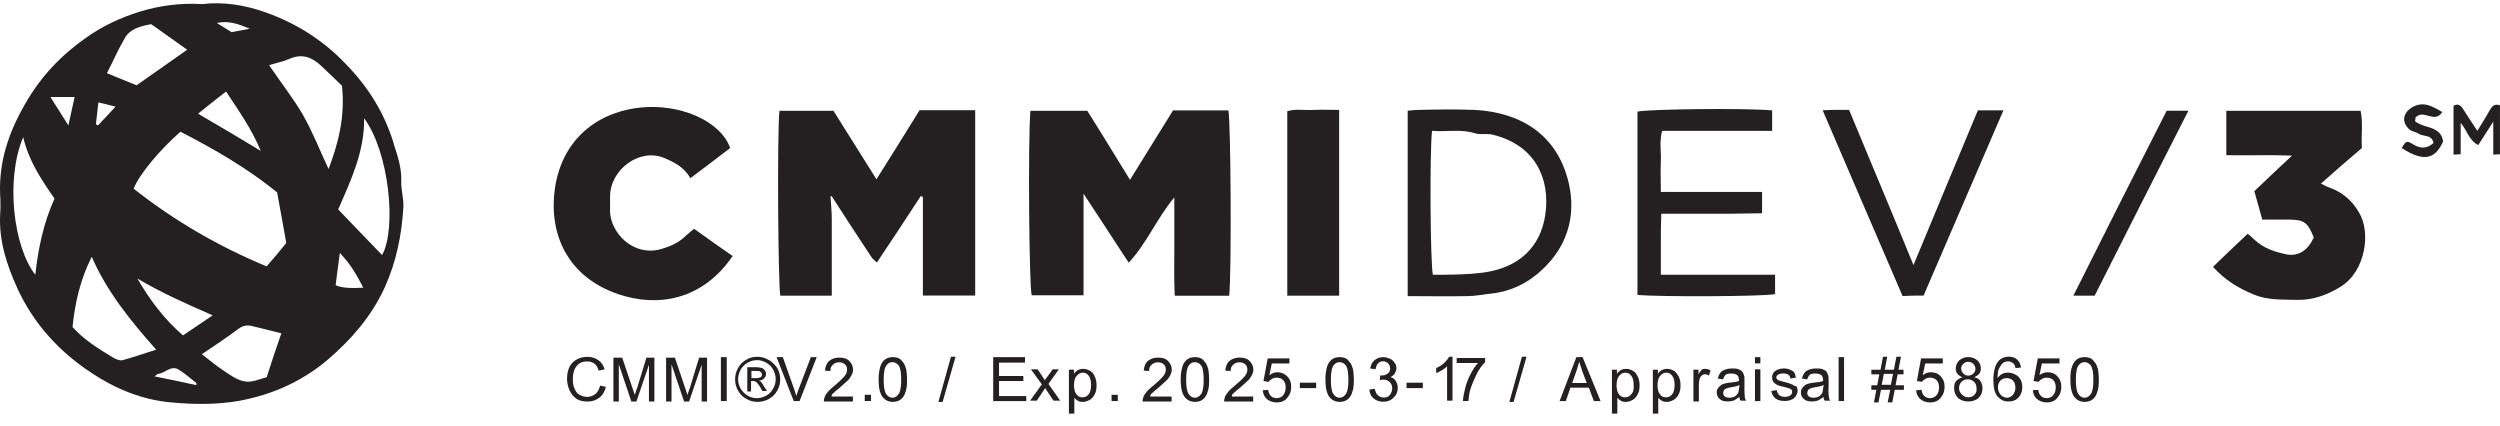<svg width="182" height="31" viewBox="0 0 182 31" fill="none" xmlns="http://www.w3.org/2000/svg">
<g clip-path="url(#clip0_9888_16438)">
<path d="M28.67 10.471C28.002 8.249 26.81 6.329 25.168 4.654C23.522 2.92 21.573 1.7 19.352 0.907C17.831 0.359 16.244 0.113 14.723 0.299C13.169 0.206 11.708 0.392 10.275 0.818C8.781 1.273 7.413 1.913 6.193 2.799C4.639 3.894 3.299 5.234 2.265 6.848C0.836 9.098 -0.11 11.477 0.01 14.186C0.043 14.673 0.043 15.16 0.01 15.647C-0.082 17.535 0.497 19.302 1.258 20.976C2.445 23.564 4.305 25.605 6.68 27.159C8.415 28.314 10.363 29.107 12.436 29.293C14.083 29.446 15.785 29.474 17.459 29.172C19.867 28.718 22.028 27.739 23.855 26.19C25.562 24.729 27.023 23.054 27.997 20.953C28.851 19.065 29.245 17.117 29.366 15.076C29.398 14.436 29.185 13.796 29.213 13.189C29.245 12.215 28.939 11.329 28.665 10.48L28.67 10.471ZM18.192 2.094C17.705 2.187 17.371 2.247 16.852 2.34C16.638 2.187 16.244 1.973 15.785 1.672C16.638 1.491 17.339 1.732 18.192 2.099V2.094ZM16.457 6.663C17.371 8.063 18.285 9.311 18.985 10.986C17.371 10.011 15.938 9.158 14.417 8.277C15.085 7.729 15.757 7.21 16.457 6.663ZM9.087 2.767C9.454 2.126 10.154 1.913 11.008 1.76C11.829 2.34 12.714 2.98 13.628 3.62C12.38 4.501 11.161 5.355 9.945 6.208C9.278 5.934 8.577 5.661 7.784 5.327C8.211 4.506 8.605 3.592 9.092 2.767H9.087ZM7.167 7.456C7.622 7.576 7.96 7.637 8.415 7.762C7.928 8.281 7.534 8.708 7.135 9.13C7.074 9.098 7.014 9.07 6.982 9.037C7.042 8.55 7.102 8.031 7.162 7.456H7.167ZM2.571 20.002C0.989 17.994 0.377 13.091 1.689 9.984C2.084 11.691 2.997 13.059 3.971 14.46C3.178 16.194 2.784 18.054 2.571 20.002ZM3.665 7.062H5.432C5.279 7.762 5.126 8.43 4.978 9.13C4.551 8.462 4.124 7.79 3.67 7.062H3.665ZM8.234 26.032C7.167 25.392 6.1 24.724 5.279 23.81C5.46 22.015 5.859 20.308 6.68 18.694C7.775 21.222 9.482 23.323 11.369 25.457C10.488 25.73 9.723 26.004 8.934 26.218C8.753 26.278 8.447 26.157 8.234 26.037V26.032ZM10.001 20.276C11.736 21.31 13.535 22.103 15.483 22.957C14.723 23.476 14.05 23.931 13.322 24.418C11.982 23.263 10.915 21.858 10.001 20.276ZM11.249 27.4C11.43 27.28 11.462 27.219 11.495 27.219C12.014 27.187 12.441 26.552 13.016 26.913C13.47 27.187 13.869 27.553 14.296 27.887V28.04C13.322 27.827 12.348 27.614 11.249 27.4ZM19.412 27.46C18.985 27.581 18.651 27.706 18.317 27.767C17.524 27.887 16.917 27.4 16.309 27.006C15.762 26.64 15.242 26.213 14.695 25.786C15.609 25.178 16.523 24.566 17.376 23.926C17.71 23.68 18.044 23.652 18.382 23.745C19.05 23.898 19.723 24.079 20.483 24.265C20.117 25.299 19.751 26.398 19.417 27.46H19.412ZM19.412 19.395C15.91 17.934 12.682 16.074 9.727 13.731C10.182 12.637 11.615 10.93 13.137 9.589C15.632 10.87 18.039 12.27 20.173 14.005C20.419 15.313 20.627 16.5 20.841 17.688C20.354 18.295 19.895 18.843 19.407 19.395H19.412ZM22.061 8.37C21.328 7.122 20.414 5.962 19.593 4.747C20.047 4.594 20.567 4.501 21.054 4.293C22 3.866 22.728 4.172 23.401 4.812C23.921 5.299 24.435 5.786 24.895 6.245C25.14 8.499 24.621 10.447 23.921 12.307C23.313 11.027 22.793 9.659 22.061 8.379V8.37ZM24.435 20.763C24.528 20.03 24.616 19.302 24.741 18.416C25.535 19.237 25.989 20.062 26.448 20.944C25.493 21.006 24.823 20.945 24.44 20.763H24.435ZM27.817 18.569C26.75 17.474 25.683 16.347 24.621 15.248C25.535 13.147 26.541 11.046 26.509 8.611C28.336 11.078 28.883 16.649 27.817 18.569Z" fill="#241F21"/>
<path d="M89.419 8.036H85.398C84.331 9.743 83.329 11.384 82.263 13.091C81.168 11.324 80.162 9.65 79.155 8.068H75.013C74.832 10.202 74.92 20.86 75.106 21.496H78.882V14.098C80.036 15.865 81.075 17.447 82.17 19.121C83.51 17.688 84.211 15.893 85.491 14.371V17.994C85.491 19.181 85.459 20.341 85.523 21.528H89.484C89.665 19.974 89.605 8.736 89.424 8.036H89.419Z" fill="#241F21"/>
<path d="M63.81 13.059C62.715 11.324 61.676 9.65 60.674 8.064H56.745C56.565 9.798 56.653 20.856 56.806 21.524H60.553V15.949C60.553 15.401 60.493 14.822 60.461 14.274C60.493 14.274 60.553 14.274 60.581 14.335C61.528 15.796 62.469 17.257 63.443 18.718C63.536 18.871 63.717 18.991 63.837 19.112C64.965 17.438 65.999 15.851 67.033 14.27C67.094 14.302 67.126 14.302 67.186 14.33V21.515H70.994V8.022H66.945C65.939 9.669 64.876 11.343 63.81 13.045V13.059Z" fill="#241F21"/>
<path d="M49.982 17.108C49.463 17.655 48.827 17.929 48.095 18.142C46.054 18.69 44.472 16.923 44.412 15.434V14.279C44.444 12.298 46.606 10.744 48.373 11.51C49.106 11.816 49.806 12.178 50.261 12.971C51.267 12.21 52.209 11.51 53.155 10.777C52.487 8.829 49.472 7.456 46.392 7.855C43.224 8.282 40.882 10.35 40.395 13.732C39.941 16.96 41.249 20.128 44.992 21.408C47.826 22.382 51.114 21.895 53.336 18.639C52.422 17.999 51.541 17.391 50.534 16.658C50.321 16.839 50.14 16.964 49.987 17.113L49.982 17.108Z" fill="#241F21"/>
<path d="M169.542 13.639C169.362 13.579 169.208 13.486 168.963 13.365C169.997 12.451 170.971 11.598 171.945 10.777C171.885 9.831 172.038 8.917 171.852 8.068H162.075V11.297C163.689 11.329 165.243 11.264 166.857 11.329C165.883 12.243 165.029 13.036 164.116 13.917C164.297 14.557 164.482 15.225 164.695 15.986H166.616C167.743 15.986 168.016 16.199 168.443 17.294C168.016 18.208 167.349 18.695 166.435 18.514C165.614 18.333 164.788 18.087 164.12 17.447C163.939 17.266 163.754 17.113 163.633 17.02C162.78 17.813 161.987 18.574 161.105 19.427C161.987 20.401 162.965 20.981 164.06 21.436C165.067 21.863 166.129 21.802 167.195 21.83C168.383 21.863 169.45 21.464 170.424 20.856C172.219 19.729 172.618 16.895 171.732 15.466C171.212 14.553 170.484 13.973 169.538 13.639H169.542Z" fill="#241F21"/>
<path d="M114.206 13.333C113.385 9.798 110.704 8.184 107.383 8.003C105.982 7.943 104.582 7.971 103.213 8.003C102.967 8.003 102.726 8.036 102.48 8.064V21.556C104.002 21.556 105.403 21.589 106.836 21.556C107.416 21.556 107.963 21.436 108.543 21.375C110.217 21.195 111.558 20.429 112.685 19.214C114.238 17.54 114.693 15.466 114.206 13.337V13.333ZM112.504 15.587C112.17 17.994 110.556 19.515 107.935 19.849C106.715 20.002 105.5 20.002 104.313 20.002C104.132 19.242 104.067 11.232 104.252 9.525C105.319 9.617 106.353 9.372 107.388 9.706C107.782 9.826 108.241 9.706 108.635 9.798C111.743 10.531 112.87 12.994 112.504 15.582V15.587Z" fill="#241F21"/>
<path d="M129.221 20.002H120.909V17.781C120.909 17.048 120.909 16.32 120.942 15.559H125.905C126.698 15.559 127.486 15.526 128.279 15.526V13.973H120.909C120.909 13.152 120.877 12.451 120.909 11.751C120.942 11.018 120.789 10.29 121.002 9.529H129.012V8.036C127.004 7.855 119.875 7.943 119.207 8.128V21.468C120.701 21.621 128.525 21.589 129.226 21.408C129.226 20.981 129.226 20.554 129.226 20.007L129.221 20.002Z" fill="#241F21"/>
<path d="M97.49 8.003C96.823 8.003 96.21 7.971 95.603 8.003C94.963 8.036 94.323 7.91 93.715 8.096V21.524H97.49C97.49 16.988 97.49 12.512 97.49 8.003Z" fill="#241F21"/>
<path d="M140.034 21.524C141.982 17.015 143.902 12.539 145.85 8.031H143.99C142.436 11.779 140.883 15.461 139.301 19.297C137.719 15.429 136.165 11.746 134.612 7.999H133.758C133.452 7.999 133.151 7.999 132.691 8.031C134.672 12.627 136.588 17.108 138.508 21.552C139.027 21.519 139.454 21.519 140.029 21.519L140.034 21.524Z" fill="#241F21"/>
<path d="M150.938 21.524H152.491C154.745 17.048 157 12.6 159.314 8.063H157.733C155.451 12.539 153.196 17.015 150.942 21.524H150.938Z" fill="#241F21"/>
<path d="M181.266 8.003C181.02 8.458 180.718 8.917 180.352 9.525C179.925 8.884 179.619 8.43 179.318 7.943C179.137 7.669 178.951 7.516 178.617 7.697V11.259C178.798 11.259 178.923 11.227 179.137 11.227V8.945C179.624 9.525 179.744 10.225 180.417 10.559C180.751 10.039 181.085 9.525 181.511 8.852V11.259C181.725 11.259 181.845 11.227 181.998 11.227V7.665C181.604 7.544 181.451 7.697 181.266 7.999V8.003Z" fill="#241F21"/>
<path d="M175.818 8.824C175.85 8.704 175.85 8.578 175.85 8.551C176.458 7.91 177.219 9.038 177.798 8.156C177.098 7.762 176.49 7.363 175.697 7.762C174.937 8.156 174.783 8.889 175.424 9.436C175.604 9.589 175.878 9.589 176.091 9.743C176.425 9.956 177.038 9.775 177.158 10.411C176.671 10.837 176.212 10.837 175.665 10.503C175.21 10.23 175.178 10.23 174.844 10.777C176.398 11.783 177.279 11.63 177.859 10.29C177.678 9.135 176.49 9.376 175.818 8.829V8.824Z" fill="#241F21"/>
<path d="M43.345 28.681C43.192 28.801 42.979 28.894 42.738 28.894C42.557 28.894 42.371 28.834 42.19 28.741C42.01 28.648 41.917 28.495 41.824 28.286C41.731 28.078 41.703 27.86 41.703 27.586C41.703 27.373 41.736 27.159 41.796 26.978C41.856 26.797 41.977 26.612 42.13 26.491C42.283 26.371 42.496 26.311 42.738 26.311C42.951 26.311 43.132 26.371 43.257 26.464C43.41 26.556 43.503 26.737 43.591 26.983L44.018 26.89C43.925 26.584 43.772 26.371 43.563 26.222C43.35 26.069 43.076 25.977 42.77 25.977C42.496 25.977 42.223 26.037 42.01 26.157C41.764 26.278 41.583 26.464 41.462 26.705C41.342 26.951 41.281 27.252 41.281 27.558C41.281 27.864 41.342 28.138 41.462 28.412C41.583 28.685 41.736 28.866 41.949 29.019C42.163 29.172 42.436 29.233 42.77 29.233C43.104 29.233 43.378 29.14 43.624 28.959C43.869 28.778 44.018 28.504 44.111 28.166L43.684 28.073C43.624 28.347 43.503 28.56 43.35 28.681H43.345Z" fill="#241F21"/>
<path d="M46.391 28.226C46.298 28.439 46.27 28.62 46.21 28.745C46.178 28.653 46.117 28.472 46.057 28.291L45.296 26.037H44.656V29.232H45.05V26.524L45.964 29.232H46.331L47.244 26.552V29.232H47.639V26.037H47.059L46.391 28.23V28.226Z" fill="#241F21"/>
<path d="M50.227 28.226C50.134 28.439 50.106 28.62 50.046 28.745C50.014 28.653 49.953 28.472 49.893 28.291L49.132 26.037H48.492V29.232H48.886V26.524L49.8 29.232H50.167L51.08 26.552V29.232H51.475V26.037H50.895L50.227 28.23V28.226Z" fill="#241F21"/>
<path d="M52.907 26H52.48V29.196H52.907V26Z" fill="#241F21"/>
<path d="M55.923 26.185C55.649 26.032 55.403 25.972 55.13 25.972C54.856 25.972 54.582 26.032 54.337 26.185C54.063 26.338 53.882 26.519 53.729 26.793C53.576 27.066 53.516 27.34 53.516 27.614C53.516 27.887 53.576 28.161 53.729 28.435C53.882 28.708 54.063 28.889 54.337 29.042C54.61 29.195 54.856 29.256 55.158 29.256C55.431 29.256 55.705 29.195 55.978 29.042C56.252 28.889 56.433 28.708 56.586 28.435C56.739 28.161 56.8 27.915 56.8 27.614C56.8 27.34 56.739 27.066 56.586 26.793C56.373 26.519 56.192 26.306 55.918 26.185H55.923ZM56.289 28.286C56.169 28.5 56.016 28.68 55.77 28.806C55.556 28.926 55.315 28.986 55.102 28.986C54.856 28.986 54.647 28.926 54.434 28.806C54.221 28.685 54.04 28.5 53.914 28.286C53.789 28.073 53.734 27.832 53.734 27.618C53.734 27.372 53.794 27.164 53.914 26.918C54.035 26.704 54.221 26.524 54.434 26.398C54.647 26.278 54.889 26.218 55.102 26.218C55.348 26.218 55.556 26.278 55.77 26.398C55.983 26.519 56.164 26.672 56.289 26.918C56.41 27.131 56.47 27.372 56.47 27.618C56.47 27.832 56.41 28.073 56.289 28.286Z" fill="#241F21"/>
<path d="M55.404 27.799C55.372 27.767 55.311 27.739 55.251 27.706C55.404 27.706 55.525 27.646 55.618 27.553C55.71 27.461 55.771 27.34 55.771 27.219C55.771 27.127 55.738 27.038 55.678 26.974C55.618 26.881 55.557 26.82 55.465 26.793C55.372 26.765 55.219 26.732 55.01 26.732H54.402V28.5H54.676V27.739H54.829C54.922 27.739 55.01 27.771 55.042 27.799C55.103 27.86 55.223 27.98 55.349 28.194L55.502 28.467H55.836L55.622 28.133C55.562 28.013 55.469 27.887 55.409 27.799H55.404ZM55.038 27.526H54.704V27.006H55.038C55.191 27.006 55.284 27.006 55.311 27.038C55.372 27.071 55.404 27.099 55.432 27.131C55.465 27.164 55.465 27.224 55.465 27.284C55.465 27.377 55.432 27.437 55.372 27.465C55.311 27.493 55.191 27.526 55.038 27.526Z" fill="#241F21"/>
<path d="M58.145 28.314C58.084 28.495 58.024 28.648 57.964 28.834C57.931 28.681 57.871 28.5 57.811 28.314L56.99 26H56.535L57.783 29.196H58.21L59.457 26H59.031L58.149 28.314H58.145Z" fill="#241F21"/>
<path d="M60.674 28.62C60.735 28.56 60.888 28.407 61.129 28.226C61.403 27.98 61.616 27.799 61.737 27.679C61.857 27.558 61.95 27.405 62.01 27.285C62.071 27.164 62.103 27.039 62.103 26.918C62.103 26.672 62.01 26.464 61.829 26.278C61.648 26.097 61.403 26.032 61.096 26.032C60.79 26.032 60.549 26.125 60.364 26.278C60.183 26.431 60.09 26.672 60.057 26.978L60.452 27.011C60.452 26.797 60.512 26.645 60.633 26.556C60.753 26.436 60.906 26.375 61.087 26.375C61.268 26.375 61.421 26.436 61.514 26.529C61.635 26.621 61.667 26.774 61.667 26.923C61.667 27.071 61.607 27.229 61.486 27.377C61.365 27.526 61.12 27.772 60.786 28.045C60.572 28.226 60.392 28.379 60.266 28.532C60.141 28.685 60.053 28.806 60.02 28.959C59.988 29.052 59.96 29.14 59.988 29.233H62.089V28.866H60.535C60.535 28.746 60.596 28.685 60.656 28.62H60.674Z" fill="#241F21"/>
<path d="M63.408 28.741H62.953V29.195H63.408V28.741Z" fill="#241F21"/>
<path d="M65.756 26.399C65.663 26.278 65.575 26.153 65.45 26.093C65.325 26.032 65.176 26 64.995 26C64.749 26 64.569 26.06 64.415 26.181C64.262 26.302 64.142 26.487 64.082 26.7C64.021 26.914 63.961 27.22 63.961 27.614C63.961 28.222 64.054 28.648 64.267 28.922C64.448 29.136 64.694 29.256 65 29.256C65.246 29.256 65.427 29.196 65.58 29.075C65.733 28.955 65.853 28.769 65.914 28.556C66.006 28.31 66.034 28.036 66.034 27.642C66.034 27.336 66.002 27.062 65.974 26.881C65.914 26.7 65.853 26.515 65.761 26.394L65.756 26.399ZM65.422 28.681C65.301 28.862 65.148 28.955 64.967 28.955C64.787 28.955 64.633 28.862 64.513 28.681C64.392 28.5 64.332 28.161 64.332 27.647C64.332 27.132 64.392 26.765 64.545 26.58C64.666 26.427 64.791 26.366 64.972 26.366C65.153 26.366 65.306 26.459 65.427 26.612C65.547 26.765 65.608 27.132 65.608 27.647C65.608 28.166 65.547 28.5 65.427 28.681H65.422Z" fill="#241F21"/>
<path d="M68.316 29.26H68.623L69.564 25.972H69.23L68.316 29.26Z" fill="#241F21"/>
<path d="M72.731 27.739H74.499V27.373H72.731V26.399H74.619V26H72.305V29.2H74.712V28.834H72.731V27.739Z" fill="#241F21"/>
<path d="M77.089 26.886H76.634L76.24 27.433C76.18 27.493 76.119 27.586 76.059 27.679C76.026 27.618 75.966 27.526 75.906 27.433L75.54 26.886H75.052L75.846 27.98L74.992 29.168H75.479L76.087 28.254L76.207 28.435L76.694 29.168H77.181L76.328 27.948L77.089 26.881V26.886Z" fill="#241F21"/>
<path d="M79.37 27.006C79.217 26.913 79.036 26.853 78.851 26.853C78.698 26.853 78.577 26.886 78.457 26.946C78.364 27.006 78.243 27.099 78.183 27.219V26.913H77.816V30.109H78.211V28.954C78.271 29.047 78.364 29.107 78.457 29.168C78.549 29.228 78.67 29.26 78.823 29.26C79.004 29.26 79.157 29.2 79.342 29.107C79.495 29.014 79.616 28.861 79.709 28.68C79.802 28.5 79.829 28.286 79.829 28.04C79.829 27.827 79.797 27.614 79.709 27.433C79.648 27.252 79.528 27.099 79.375 27.006H79.37ZM79.25 28.713C79.129 28.866 78.976 28.926 78.795 28.926C78.614 28.926 78.489 28.866 78.368 28.713C78.248 28.56 78.188 28.346 78.188 28.045C78.188 27.744 78.248 27.526 78.368 27.377C78.489 27.224 78.642 27.131 78.823 27.131C79.004 27.131 79.129 27.192 79.25 27.345C79.37 27.498 79.43 27.711 79.43 28.013C79.43 28.346 79.37 28.56 79.25 28.713Z" fill="#241F21"/>
<path d="M81.376 28.741H80.922V29.195H81.376V28.741Z" fill="#241F21"/>
<path d="M83.878 28.62C83.938 28.56 84.091 28.407 84.332 28.226C84.606 27.98 84.819 27.799 84.94 27.679C85.06 27.558 85.153 27.405 85.213 27.285C85.274 27.164 85.306 27.039 85.306 26.918C85.306 26.672 85.213 26.464 85.032 26.278C84.852 26.093 84.606 26.032 84.3 26.032C83.993 26.032 83.752 26.125 83.567 26.278C83.381 26.431 83.293 26.672 83.261 26.978L83.655 27.011C83.655 26.797 83.715 26.645 83.836 26.556C83.956 26.436 84.109 26.375 84.29 26.375C84.471 26.375 84.624 26.436 84.717 26.529C84.838 26.621 84.87 26.774 84.87 26.923C84.87 27.071 84.81 27.229 84.689 27.377C84.569 27.526 84.323 27.772 83.989 28.045C83.775 28.226 83.595 28.379 83.469 28.532C83.344 28.685 83.256 28.806 83.224 28.959C83.191 29.052 83.163 29.14 83.191 29.233H85.292V28.866H83.738C83.738 28.746 83.799 28.685 83.859 28.62H83.878Z" fill="#241F21"/>
<path d="M87.748 26.399C87.655 26.278 87.567 26.153 87.442 26.093C87.317 26.032 87.168 26 86.987 26C86.742 26 86.561 26.06 86.408 26.181C86.255 26.302 86.134 26.487 86.074 26.7C86.013 26.914 85.953 27.22 85.953 27.614C85.953 28.222 86.046 28.648 86.259 28.922C86.44 29.136 86.686 29.256 86.992 29.256C87.238 29.256 87.419 29.196 87.572 29.075C87.725 28.955 87.846 28.769 87.906 28.556C87.999 28.31 88.026 28.036 88.026 27.642C88.026 27.336 87.994 27.062 87.966 26.881C87.906 26.7 87.846 26.515 87.753 26.394L87.748 26.399ZM87.442 28.681C87.321 28.862 87.168 28.955 86.987 28.955C86.807 28.955 86.653 28.862 86.533 28.681C86.412 28.5 86.352 28.161 86.352 27.647C86.352 27.132 86.412 26.765 86.565 26.58C86.686 26.427 86.811 26.366 86.992 26.366C87.173 26.366 87.326 26.459 87.447 26.612C87.567 26.765 87.627 27.132 87.627 27.647C87.627 28.161 87.567 28.5 87.447 28.681H87.442Z" fill="#241F21"/>
<path d="M89.815 28.62C89.875 28.56 90.028 28.407 90.27 28.226C90.543 27.98 90.757 27.799 90.877 27.679C90.998 27.558 91.091 27.405 91.151 27.285C91.211 27.164 91.244 27.039 91.244 26.918C91.244 26.672 91.151 26.464 90.97 26.278C90.789 26.093 90.543 26.032 90.237 26.032C89.931 26.032 89.69 26.125 89.504 26.278C89.319 26.431 89.231 26.672 89.198 26.978L89.592 27.011C89.592 26.797 89.653 26.645 89.773 26.556C89.894 26.436 90.047 26.375 90.228 26.375C90.409 26.375 90.562 26.436 90.655 26.529C90.775 26.621 90.808 26.774 90.808 26.923C90.808 27.071 90.747 27.229 90.627 27.377C90.506 27.526 90.26 27.772 89.926 28.045C89.713 28.226 89.532 28.379 89.407 28.532C89.282 28.685 89.194 28.806 89.161 28.959C89.129 29.052 89.101 29.14 89.129 29.233H91.23V28.866H89.676C89.676 28.746 89.736 28.685 89.796 28.62H89.815Z" fill="#241F21"/>
<path d="M93.016 27.099C92.802 27.099 92.621 27.159 92.408 27.312L92.589 26.459H93.869V26.092H92.288L91.981 27.739L92.348 27.799C92.408 27.706 92.501 27.646 92.594 27.586C92.686 27.526 92.807 27.493 92.928 27.493C93.141 27.493 93.294 27.553 93.415 27.674C93.535 27.794 93.596 27.98 93.596 28.193C93.596 28.439 93.535 28.62 93.415 28.773C93.294 28.926 93.109 28.986 92.928 28.986C92.775 28.986 92.621 28.926 92.533 28.834C92.413 28.741 92.353 28.588 92.32 28.379L91.926 28.411C91.958 28.685 92.046 28.898 92.232 29.052C92.417 29.204 92.659 29.297 92.932 29.297C93.299 29.297 93.572 29.177 93.753 28.903C93.934 28.69 93.999 28.448 93.999 28.142C93.999 27.836 93.906 27.595 93.725 27.41C93.544 27.229 93.299 27.103 93.025 27.103L93.016 27.099Z" fill="#241F21"/>
<path d="M95.816 27.86H94.629V28.254H95.816V27.86Z" fill="#241F21"/>
<path d="M98.283 26.399C98.191 26.278 98.102 26.153 97.977 26.093C97.852 26.032 97.704 26 97.523 26C97.277 26 97.096 26.06 96.943 26.181C96.79 26.302 96.669 26.487 96.609 26.7C96.549 26.914 96.488 27.22 96.488 27.614C96.488 28.222 96.581 28.648 96.794 28.922C96.975 29.136 97.221 29.256 97.527 29.256C97.773 29.256 97.954 29.196 98.107 29.075C98.26 28.955 98.381 28.769 98.441 28.556C98.534 28.31 98.562 28.036 98.562 27.642C98.562 27.336 98.529 27.062 98.501 26.881C98.441 26.7 98.381 26.515 98.288 26.394L98.283 26.399ZM97.977 28.681C97.857 28.862 97.704 28.955 97.523 28.955C97.342 28.955 97.189 28.862 97.068 28.681C96.948 28.5 96.887 28.161 96.887 27.647C96.887 27.132 96.948 26.765 97.1 26.58C97.221 26.427 97.346 26.366 97.527 26.366C97.708 26.366 97.861 26.459 97.982 26.612C98.102 26.765 98.163 27.132 98.163 27.647C98.163 28.161 98.102 28.5 97.982 28.681H97.977Z" fill="#241F21"/>
<path d="M101.205 27.461C101.358 27.401 101.451 27.308 101.539 27.187C101.599 27.067 101.659 26.942 101.659 26.821C101.659 26.668 101.627 26.547 101.539 26.427C101.451 26.306 101.358 26.181 101.205 26.121C101.052 26.06 100.899 26 100.718 26C100.472 26 100.263 26.06 100.078 26.213C99.897 26.366 99.804 26.547 99.744 26.821L100.138 26.881C100.171 26.7 100.231 26.547 100.319 26.454C100.412 26.362 100.532 26.302 100.685 26.302C100.839 26.302 100.959 26.362 101.052 26.454C101.145 26.547 101.205 26.668 101.205 26.821C101.205 27.002 101.145 27.127 100.992 27.215C100.871 27.308 100.718 27.336 100.537 27.336H100.477L100.444 27.67C100.565 27.637 100.658 27.637 100.718 27.637C100.899 27.637 101.052 27.698 101.172 27.818C101.293 27.939 101.353 28.092 101.353 28.273C101.353 28.454 101.293 28.607 101.172 28.76C101.052 28.913 100.899 28.941 100.718 28.941C100.565 28.941 100.444 28.88 100.324 28.788C100.203 28.695 100.143 28.542 100.078 28.301L99.684 28.361C99.716 28.634 99.804 28.848 99.99 29.001C100.171 29.154 100.416 29.247 100.69 29.247C100.996 29.247 101.27 29.154 101.451 28.941C101.664 28.76 101.757 28.514 101.757 28.24C101.757 28.027 101.697 27.874 101.604 27.721C101.544 27.6 101.39 27.507 101.21 27.447L101.205 27.461Z" fill="#241F21"/>
<path d="M103.582 27.86H102.395V28.254H103.582V27.86Z" fill="#241F21"/>
<path d="M105.134 26.426C104.981 26.579 104.768 26.7 104.555 26.793V27.159C104.675 27.127 104.828 27.038 104.981 26.946C105.134 26.853 105.255 26.765 105.348 26.672V29.167H105.742V25.972H105.496C105.403 26.153 105.283 26.278 105.13 26.426H105.134Z" fill="#241F21"/>
<path d="M106.047 26.427H107.601C107.387 26.64 107.206 26.946 107.053 27.247C106.872 27.581 106.747 27.915 106.659 28.282C106.571 28.648 106.506 28.95 106.506 29.195H106.9C106.933 28.889 106.961 28.588 107.053 28.314C107.174 27.948 107.327 27.581 107.508 27.22C107.689 26.853 107.902 26.579 108.116 26.366V26.06H106.047V26.427Z" fill="#241F21"/>
<path d="M109.883 29.26H110.189L111.131 25.972H110.797L109.883 29.26Z" fill="#241F21"/>
<path d="M114.759 26L113.539 29.196H113.994L114.328 28.222H115.668L116.034 29.196H116.521L115.213 26H114.759ZM114.453 27.888L114.787 26.942C114.847 26.728 114.907 26.547 114.968 26.334C115.028 26.515 115.088 26.728 115.181 27.002L115.515 27.883H114.448L114.453 27.888Z" fill="#241F21"/>
<path d="M118.901 27.006C118.748 26.913 118.568 26.853 118.382 26.853C118.229 26.853 118.108 26.886 117.988 26.946C117.895 27.006 117.774 27.099 117.714 27.219V26.913H117.348V30.109H117.742V28.954C117.802 29.047 117.895 29.107 117.988 29.168C118.081 29.228 118.201 29.26 118.354 29.26C118.535 29.26 118.688 29.2 118.874 29.107C119.027 29.014 119.147 28.861 119.24 28.68C119.333 28.5 119.361 28.286 119.361 28.04C119.361 27.827 119.328 27.614 119.24 27.433C119.152 27.252 119.059 27.099 118.906 27.006H118.901ZM118.748 28.713C118.628 28.866 118.475 28.926 118.294 28.926C118.113 28.926 117.988 28.866 117.867 28.713C117.747 28.56 117.686 28.346 117.686 28.045C117.686 27.744 117.747 27.526 117.867 27.377C117.988 27.224 118.141 27.131 118.322 27.131C118.503 27.131 118.628 27.192 118.748 27.345C118.869 27.498 118.929 27.711 118.929 28.013C118.962 28.346 118.897 28.56 118.748 28.713Z" fill="#241F21"/>
<path d="M121.882 27.006C121.729 26.913 121.548 26.853 121.362 26.853C121.209 26.853 121.089 26.886 120.968 26.946C120.875 27.006 120.755 27.099 120.695 27.219V26.913H120.328V30.109H120.722V28.954C120.783 29.047 120.875 29.107 120.968 29.168C121.061 29.228 121.182 29.26 121.335 29.26C121.516 29.26 121.669 29.2 121.854 29.107C122.007 29.014 122.128 28.861 122.221 28.68C122.313 28.5 122.341 28.286 122.341 28.04C122.341 27.827 122.309 27.614 122.221 27.433C122.128 27.252 122.007 27.099 121.887 27.006H121.882ZM121.729 28.713C121.608 28.866 121.455 28.926 121.274 28.926C121.093 28.926 120.968 28.866 120.848 28.713C120.727 28.56 120.667 28.346 120.667 28.045C120.667 27.744 120.727 27.526 120.848 27.377C120.968 27.224 121.121 27.131 121.302 27.131C121.483 27.131 121.608 27.192 121.729 27.345C121.849 27.498 121.91 27.711 121.91 28.013C121.91 28.346 121.849 28.56 121.729 28.713Z" fill="#241F21"/>
<path d="M123.893 26.913C123.833 26.974 123.74 27.066 123.648 27.247V26.913H123.281V29.228H123.676V28.008C123.676 27.855 123.708 27.702 123.736 27.553C123.768 27.461 123.829 27.4 123.889 27.34C123.949 27.28 124.042 27.247 124.135 27.247C124.227 27.247 124.316 27.28 124.408 27.34L124.529 26.974C124.408 26.881 124.255 26.853 124.135 26.853C124.042 26.853 123.982 26.853 123.889 26.913H123.893Z" fill="#241F21"/>
<path d="M126.998 28.226V27.706C126.998 27.526 126.998 27.4 126.966 27.34C126.933 27.219 126.905 27.159 126.845 27.066C126.785 26.974 126.692 26.946 126.571 26.886C126.451 26.825 126.298 26.825 126.084 26.825C125.871 26.825 125.718 26.858 125.565 26.918C125.412 26.978 125.291 27.039 125.231 27.164C125.138 27.257 125.11 27.41 125.05 27.558L125.444 27.618C125.477 27.465 125.565 27.345 125.625 27.284C125.718 27.224 125.839 27.192 126.019 27.192C126.2 27.192 126.353 27.224 126.474 27.312C126.534 27.372 126.595 27.493 126.595 27.646V27.739C126.442 27.799 126.2 27.832 125.894 27.86C125.741 27.892 125.621 27.892 125.56 27.92C125.467 27.952 125.347 27.98 125.287 28.04C125.226 28.101 125.134 28.161 125.073 28.254C125.013 28.346 124.98 28.435 124.98 28.56C124.98 28.741 125.041 28.926 125.194 29.047C125.314 29.168 125.528 29.228 125.774 29.228C125.927 29.228 126.08 29.195 126.2 29.168C126.321 29.107 126.474 29.014 126.627 28.894C126.627 29.014 126.66 29.107 126.72 29.168H127.114C127.054 29.075 127.021 28.987 127.021 28.894C127.021 28.834 126.989 28.588 126.989 28.226H126.998ZM126.604 28.194C126.604 28.374 126.571 28.5 126.544 28.588C126.483 28.708 126.39 28.801 126.298 28.861C126.177 28.922 126.052 28.954 125.903 28.954C125.755 28.954 125.63 28.922 125.57 28.861C125.477 28.801 125.449 28.708 125.449 28.588C125.449 28.527 125.481 28.467 125.509 28.407C125.542 28.346 125.602 28.314 125.662 28.286C125.723 28.258 125.843 28.226 125.996 28.194C126.27 28.161 126.483 28.101 126.636 28.04V28.194H126.604Z" fill="#241F21"/>
<path d="M128.156 26.886H127.762V29.2H128.156V26.886Z" fill="#241F21"/>
<path d="M128.156 26H127.762V26.454H128.156V26Z" fill="#241F21"/>
<path d="M130.442 27.98C130.321 27.92 130.136 27.86 129.862 27.799C129.681 27.739 129.556 27.707 129.528 27.707C129.468 27.674 129.408 27.646 129.375 27.614C129.343 27.581 129.315 27.521 129.315 27.493C129.315 27.401 129.347 27.34 129.436 27.28C129.524 27.22 129.649 27.187 129.83 27.187C129.983 27.187 130.103 27.22 130.196 27.28C130.289 27.34 130.317 27.433 130.349 27.554L130.743 27.493C130.711 27.34 130.683 27.22 130.623 27.127C130.563 27.034 130.47 26.974 130.317 26.914C130.196 26.853 130.011 26.821 129.83 26.821C129.709 26.821 129.584 26.853 129.496 26.881C129.403 26.914 129.315 26.941 129.25 27.002C129.157 27.062 129.097 27.122 129.069 27.215C129.009 27.308 129.009 27.396 129.009 27.489C129.009 27.609 129.041 27.702 129.102 27.795C129.162 27.888 129.255 27.948 129.347 28.008C129.468 28.069 129.654 28.129 129.955 28.189C130.168 28.249 130.289 28.282 130.349 28.31C130.442 28.37 130.47 28.43 130.47 28.523C130.47 28.616 130.437 28.704 130.349 28.769C130.261 28.834 130.136 28.89 129.955 28.89C129.774 28.89 129.649 28.857 129.528 28.769C129.436 28.676 129.375 28.555 129.347 28.402L128.953 28.463C128.986 28.709 129.106 28.89 129.259 29.01C129.412 29.131 129.654 29.191 129.927 29.191C130.108 29.191 130.261 29.159 130.414 29.098C130.567 29.038 130.66 28.945 130.748 28.825C130.808 28.704 130.869 28.579 130.869 28.458C130.869 28.337 130.836 28.212 130.776 28.124C130.623 28.092 130.53 28.031 130.442 27.971V27.98Z" fill="#241F21"/>
<path d="M133.123 28.226V27.706C133.123 27.526 133.123 27.4 133.091 27.34C133.058 27.219 133.03 27.159 132.97 27.066C132.91 26.974 132.817 26.946 132.696 26.886C132.576 26.825 132.423 26.825 132.209 26.825C131.996 26.825 131.843 26.858 131.69 26.918C131.537 26.978 131.416 27.039 131.356 27.164C131.263 27.257 131.235 27.41 131.175 27.558L131.569 27.618C131.602 27.465 131.69 27.345 131.75 27.284C131.843 27.224 131.964 27.192 132.144 27.192C132.325 27.192 132.478 27.224 132.599 27.312C132.659 27.372 132.72 27.493 132.72 27.646V27.739C132.567 27.799 132.325 27.832 132.019 27.86C131.866 27.892 131.746 27.892 131.685 27.92C131.592 27.952 131.472 27.98 131.412 28.04C131.351 28.101 131.259 28.161 131.198 28.254C131.138 28.346 131.105 28.435 131.105 28.56C131.105 28.741 131.166 28.926 131.319 29.047C131.439 29.168 131.653 29.228 131.899 29.228C132.052 29.228 132.205 29.195 132.325 29.168C132.446 29.107 132.599 29.014 132.752 28.894C132.752 29.014 132.785 29.107 132.845 29.168H133.239C133.179 29.075 133.146 28.987 133.146 28.894C133.114 28.834 133.114 28.588 133.114 28.226H133.123ZM132.724 28.194C132.724 28.374 132.692 28.5 132.664 28.588C132.604 28.708 132.511 28.801 132.418 28.861C132.297 28.922 132.172 28.954 132.024 28.954C131.875 28.954 131.75 28.922 131.69 28.861C131.597 28.801 131.569 28.708 131.569 28.588C131.569 28.527 131.602 28.467 131.63 28.407C131.662 28.346 131.722 28.314 131.783 28.286C131.843 28.258 131.964 28.226 132.117 28.194C132.39 28.161 132.604 28.101 132.757 28.04V28.194H132.724Z" fill="#241F21"/>
<path d="M134.246 26H133.852V29.196H134.246V26Z" fill="#241F21"/>
<path d="M138.391 25.972H138.057L137.876 26.918H137.208L137.389 25.972H137.083L136.902 26.918H136.234V27.252H136.814L136.661 28.045H136.234V28.379H136.601L136.42 29.293H136.754L136.935 28.379H137.603L137.422 29.293H137.756L137.937 28.379H138.605V28.045H137.997L138.15 27.252H138.577V26.918H138.21L138.391 25.972ZM137.658 28.012H136.99L137.143 27.219H137.811L137.658 28.012Z" fill="#241F21"/>
<path d="M140.582 27.099C140.369 27.099 140.188 27.159 139.975 27.312L140.155 26.459H141.436V26.092H139.854L139.548 27.739L139.914 27.799C139.975 27.706 140.067 27.646 140.16 27.586C140.253 27.526 140.373 27.493 140.494 27.493C140.707 27.493 140.86 27.553 140.981 27.674C141.102 27.794 141.162 27.98 141.162 28.193C141.162 28.439 141.102 28.62 140.981 28.773C140.86 28.926 140.675 28.986 140.494 28.986C140.341 28.986 140.188 28.926 140.1 28.834C139.979 28.741 139.919 28.588 139.886 28.379L139.492 28.411C139.525 28.685 139.613 28.898 139.798 29.052C139.984 29.204 140.225 29.297 140.499 29.297C140.865 29.297 141.139 29.177 141.32 28.903C141.501 28.69 141.565 28.448 141.565 28.142C141.565 27.836 141.473 27.595 141.292 27.41C141.111 27.196 140.865 27.103 140.591 27.103L140.582 27.099Z" fill="#241F21"/>
<path d="M143.719 27.461C143.872 27.401 143.993 27.308 144.085 27.215C144.178 27.094 144.206 26.969 144.206 26.821C144.206 26.575 144.113 26.394 143.96 26.241C143.779 26.088 143.566 25.995 143.292 25.995C143.018 25.995 142.805 26.088 142.624 26.241C142.471 26.394 142.378 26.607 142.378 26.821C142.378 26.974 142.411 27.094 142.499 27.215C142.592 27.336 142.712 27.396 142.865 27.461C142.685 27.521 142.531 27.614 142.411 27.735C142.29 27.855 142.258 28.041 142.258 28.254C142.258 28.528 142.351 28.773 142.531 28.954C142.712 29.135 142.986 29.228 143.292 29.228C143.598 29.228 143.872 29.135 144.053 28.954C144.234 28.773 144.326 28.528 144.326 28.254C144.326 28.073 144.266 27.887 144.173 27.735C144.081 27.581 143.928 27.521 143.719 27.461ZM142.773 26.825C142.773 26.705 142.833 26.579 142.926 26.491C143.018 26.403 143.139 26.338 143.292 26.338C143.445 26.338 143.566 26.399 143.659 26.491C143.751 26.584 143.812 26.705 143.812 26.858C143.812 27.011 143.751 27.104 143.659 27.192C143.566 27.285 143.445 27.345 143.292 27.345C143.139 27.345 143.018 27.285 142.926 27.192C142.833 27.099 142.773 26.946 142.773 26.825ZM143.747 28.741C143.626 28.862 143.473 28.922 143.292 28.922C143.172 28.922 143.046 28.889 142.958 28.829C142.865 28.769 142.777 28.676 142.712 28.583C142.652 28.491 142.62 28.37 142.62 28.249C142.62 28.068 142.68 27.915 142.8 27.795C142.921 27.674 143.074 27.614 143.255 27.614C143.436 27.614 143.589 27.674 143.71 27.795C143.83 27.915 143.89 28.068 143.89 28.249C143.923 28.463 143.858 28.616 143.737 28.736L143.747 28.741Z" fill="#241F21"/>
<path d="M146.184 27.127C146.031 27.127 145.878 27.159 145.757 27.22C145.637 27.28 145.511 27.401 145.423 27.526C145.423 27.22 145.456 26.946 145.544 26.793C145.632 26.64 145.725 26.487 145.85 26.399C145.943 26.338 146.063 26.306 146.184 26.306C146.337 26.306 146.458 26.366 146.578 26.459C146.639 26.519 146.699 26.64 146.731 26.793L147.126 26.76C147.093 26.515 147.005 26.306 146.852 26.181C146.699 26.028 146.485 25.967 146.244 25.967C145.91 25.967 145.637 26.088 145.451 26.334C145.238 26.607 145.117 27.067 145.117 27.674C145.117 28.221 145.21 28.62 145.423 28.861C145.637 29.107 145.878 29.228 146.216 29.228C146.397 29.228 146.583 29.195 146.736 29.107C146.889 29.015 147.01 28.894 147.102 28.713C147.195 28.532 147.223 28.347 147.223 28.166C147.223 27.86 147.13 27.619 146.949 27.433C146.768 27.252 146.462 27.127 146.189 27.127H146.184ZM146.55 28.741C146.43 28.861 146.277 28.954 146.124 28.954C146.003 28.954 145.91 28.922 145.79 28.861C145.697 28.801 145.609 28.709 145.544 28.588C145.484 28.467 145.451 28.342 145.451 28.194C145.451 27.98 145.511 27.827 145.632 27.707C145.753 27.586 145.906 27.526 146.087 27.526C146.267 27.526 146.421 27.586 146.541 27.707C146.662 27.827 146.722 28.013 146.722 28.226C146.722 28.407 146.662 28.593 146.541 28.746L146.55 28.741Z" fill="#241F21"/>
<path d="M149.078 27.099C148.865 27.099 148.684 27.159 148.471 27.312L148.652 26.459H149.932V26.092H148.35L148.044 27.739L148.41 27.799C148.471 27.706 148.563 27.646 148.656 27.586C148.749 27.526 148.87 27.493 148.99 27.493C149.204 27.493 149.357 27.553 149.477 27.674C149.598 27.794 149.658 27.98 149.658 28.193C149.658 28.439 149.598 28.62 149.477 28.773C149.357 28.926 149.171 28.986 148.99 28.986C148.837 28.986 148.684 28.926 148.596 28.834C148.475 28.741 148.415 28.588 148.383 28.379L147.988 28.411C148.021 28.685 148.109 28.898 148.294 29.052C148.48 29.204 148.721 29.297 148.995 29.297C149.361 29.297 149.635 29.177 149.816 28.903C149.997 28.69 150.062 28.448 150.062 28.142C150.062 27.836 149.969 27.595 149.788 27.41C149.607 27.196 149.361 27.103 149.088 27.103L149.078 27.099Z" fill="#241F21"/>
<path d="M152.518 26.399C152.425 26.278 152.337 26.153 152.212 26.093C152.086 26.032 151.938 26 151.757 26C151.511 26 151.33 26.06 151.177 26.181C151.024 26.302 150.904 26.487 150.843 26.7C150.75 26.946 150.723 27.22 150.723 27.614C150.723 28.222 150.815 28.648 151.029 28.922C151.21 29.136 151.456 29.256 151.762 29.256C152.007 29.256 152.188 29.196 152.341 29.075C152.494 28.955 152.615 28.769 152.675 28.556C152.768 28.31 152.796 28.036 152.796 27.642C152.796 27.336 152.763 27.062 152.736 26.881C152.675 26.7 152.615 26.515 152.522 26.394L152.518 26.399ZM152.212 28.681C152.091 28.862 151.938 28.955 151.757 28.955C151.576 28.955 151.423 28.862 151.302 28.681C151.182 28.5 151.122 28.161 151.122 27.647C151.122 27.132 151.182 26.765 151.335 26.58C151.456 26.427 151.581 26.366 151.762 26.366C151.943 26.366 152.096 26.459 152.216 26.612C152.337 26.793 152.397 27.132 152.397 27.647C152.397 28.161 152.337 28.5 152.216 28.681H152.212Z" fill="#241F21"/>
</g>
<defs>
<clipPath id="clip0_9888_16438">
<rect width="182" height="29.875" fill="white" transform="translate(0 0.239)"/>
</clipPath>
</defs>
</svg>
